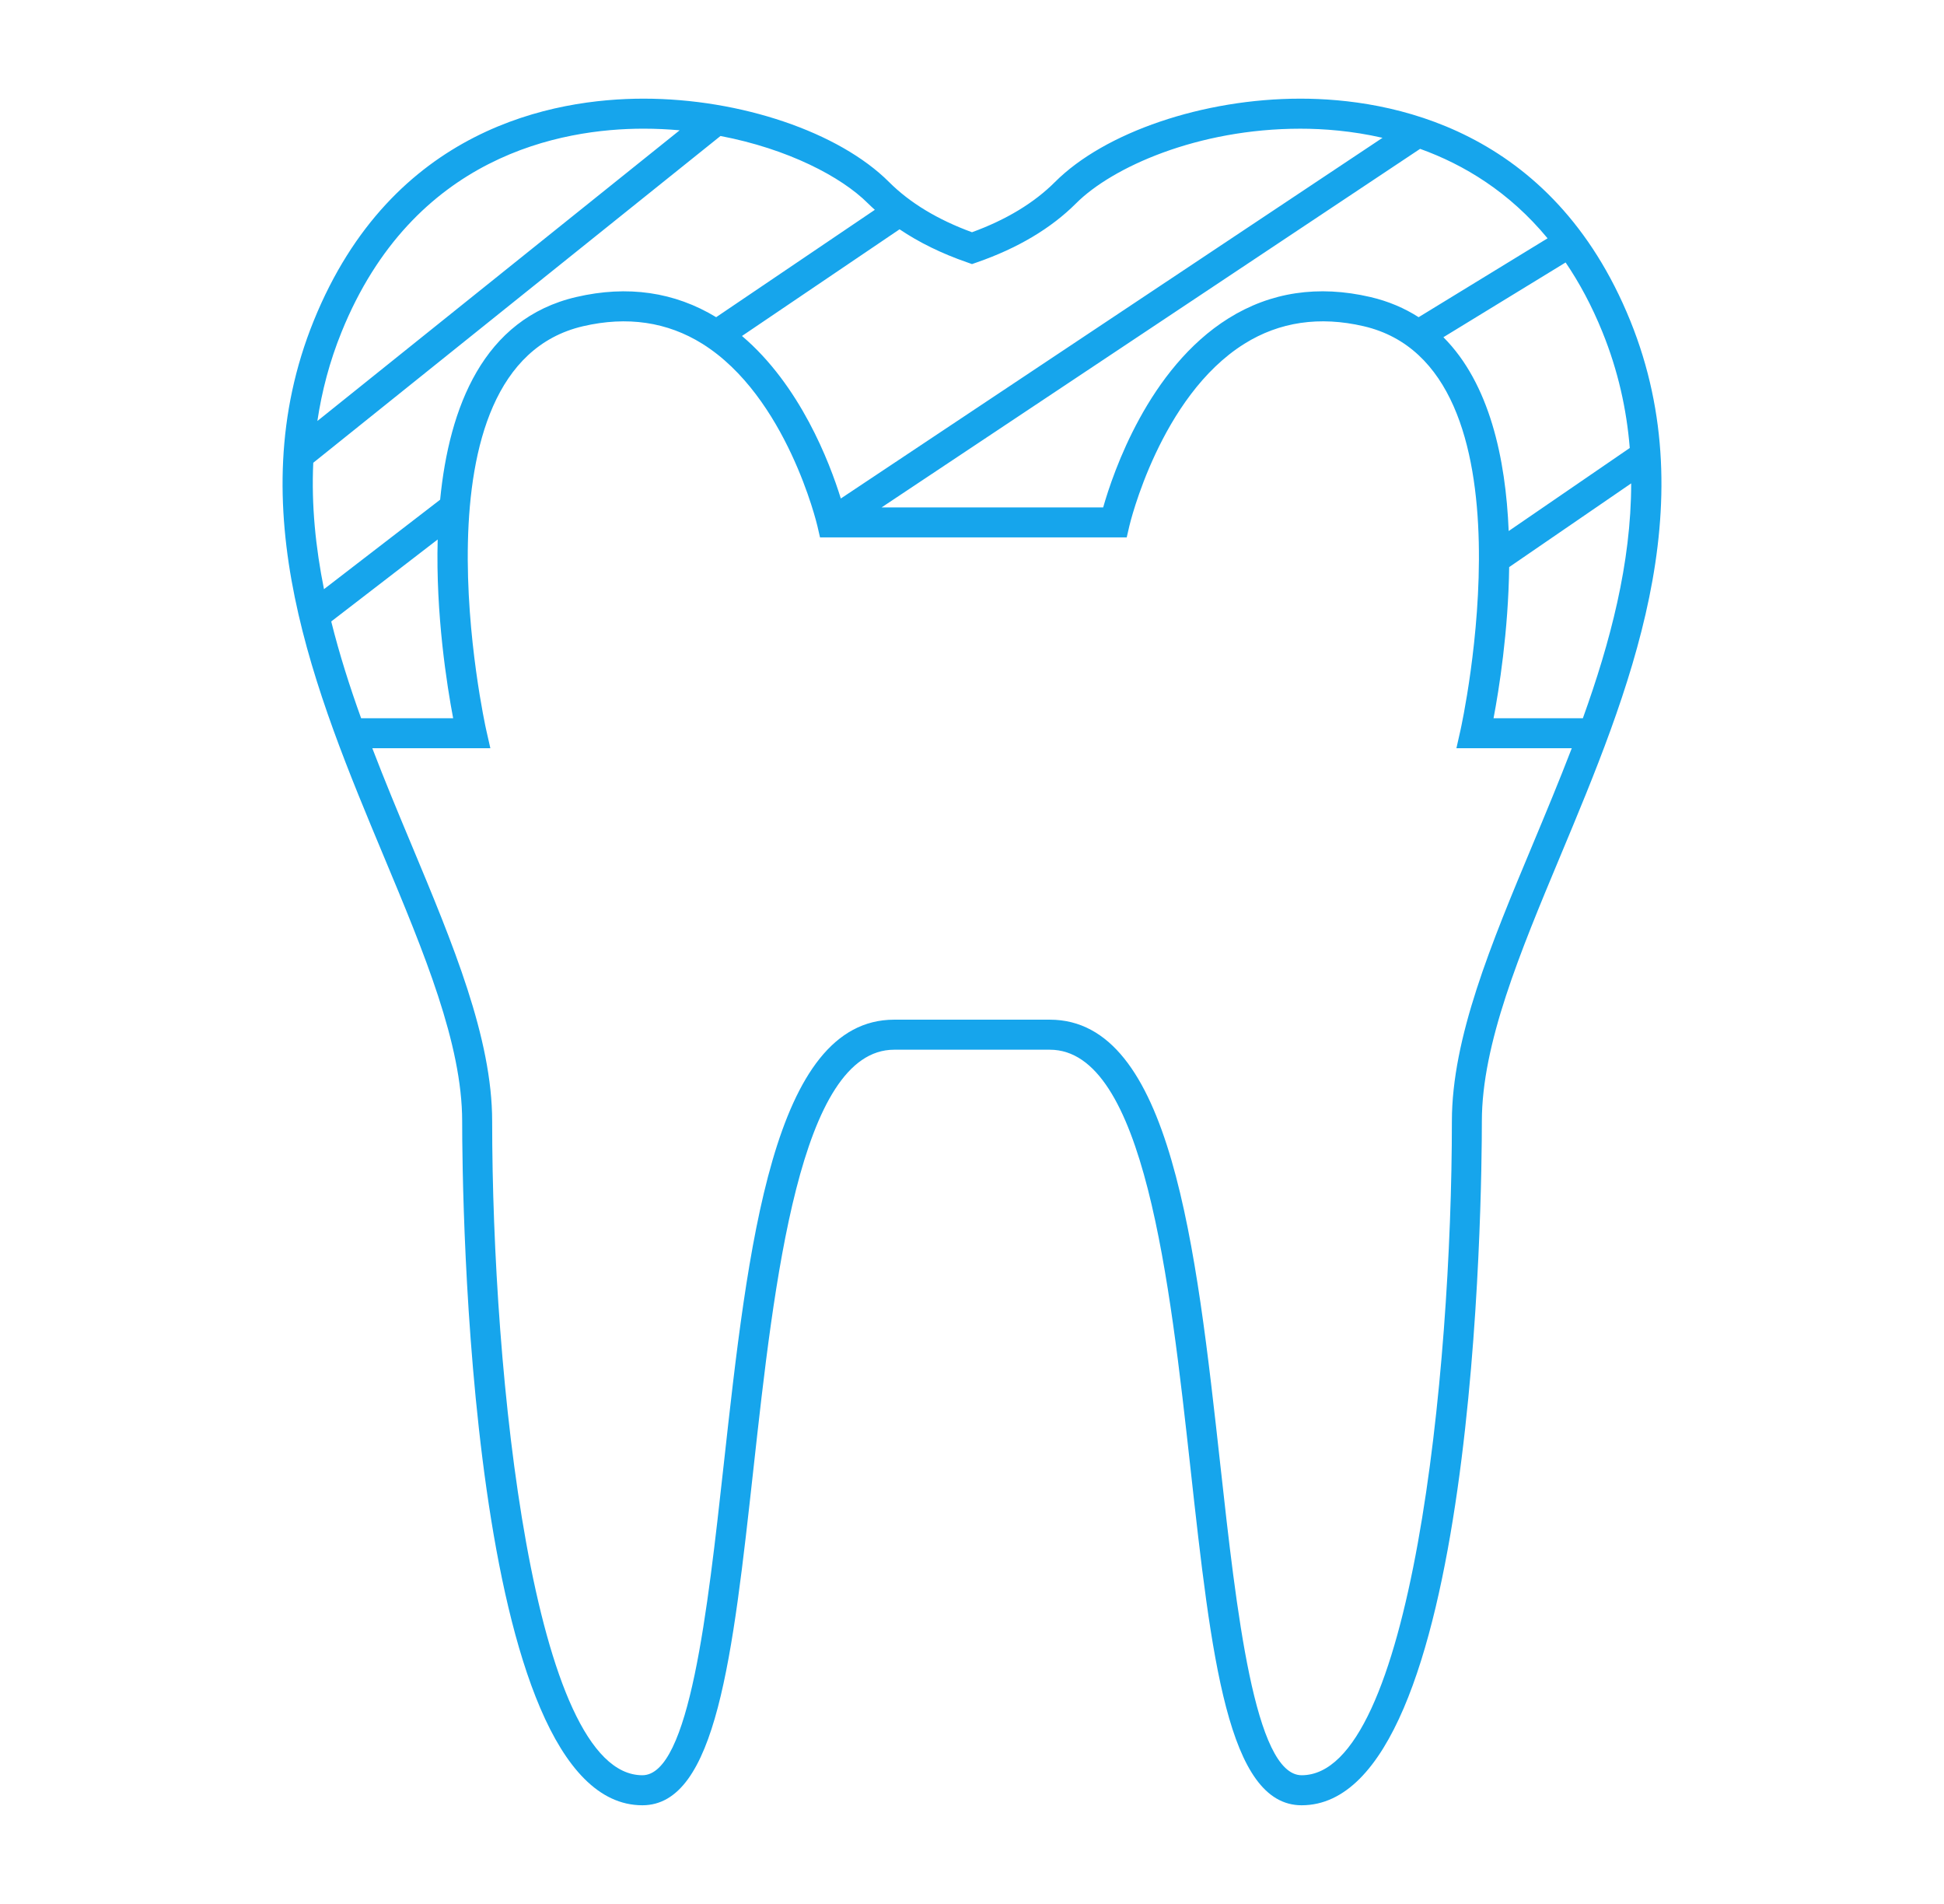<?xml version="1.0" encoding="utf-8"?>
<!-- Generator: Adobe Illustrator 14.0.0, SVG Export Plug-In . SVG Version: 6.00 Build 43363)  -->
<!DOCTYPE svg PUBLIC "-//W3C//DTD SVG 1.0//EN" "http://www.w3.org/TR/2001/REC-SVG-20010904/DTD/svg10.dtd">
<svg version="1.0" id="Layer_1" xmlns="http://www.w3.org/2000/svg" xmlns:xlink="http://www.w3.org/1999/xlink" x="0px" y="0px"
	 width="96px" height="94px" viewBox="0 0 96 94" enable-background="new 0 0 96 94" xml:space="preserve">
<path fill="#16A5EC" d="M73.755,35.461c0.27-1.416,0.729-4.288,0.772-7.463l6.025-4.133c0,3.937-1.033,7.84-2.386,11.596H73.755z
	 M75.682,41.709c-2.05,4.902-3.984,9.534-3.984,13.649c0,12.484-2.014,32.288-7.419,32.288c-2.322,0-3.221-8.133-4.015-15.31
	c-1.196-10.813-2.433-21.993-8.42-21.993h-7.688c-5.988,0-7.224,11.181-8.42,21.993c-0.793,7.177-1.692,15.31-4.014,15.31
	c-5.404,0-7.418-19.804-7.418-32.288c0-4.116-1.935-8.747-3.983-13.649c-0.648-1.55-1.313-3.143-1.935-4.767h5.829l-0.205-0.906
	c-0.041-0.178-3.962-17.895,4.784-19.93c2.175-0.505,4.157-0.214,5.887,0.865c4.168,2.602,5.667,8.924,5.681,8.987l0.133,0.575
	l15.145-0.001l0.133-0.574c0.015-0.063,1.512-6.386,5.681-8.987c1.73-1.081,3.711-1.371,5.888-0.865
	c8.738,2.033,4.824,19.752,4.783,19.931l-0.204,0.905h5.697C76.993,38.566,76.329,40.159,75.682,41.709z M16.357,30.682l5.257-4.047
	c-0.101,3.699,0.457,7.21,0.764,8.827h-4.544C17.268,33.892,16.759,32.295,16.357,30.682z M15.47,22.847L35.58,6.714
	c3.328,0.634,5.968,2.013,7.275,3.32c0.11,0.11,0.229,0.217,0.347,0.325l-7.836,5.301c-2.053-1.246-4.376-1.585-6.908-0.996
	c-4.601,1.069-6.278,5.455-6.723,10.007l-5.736,4.417C15.585,27.026,15.373,24.939,15.47,22.847z M16.866,16.394
	C20.407,7.657,27.733,6.353,31.785,6.353c0.606,0,1.199,0.029,1.778,0.08l-17.89,14.352C15.892,19.32,16.274,17.854,16.866,16.394z
	 M44.423,11.321c0.962,0.649,2.077,1.196,3.334,1.631L48,13.038l0.243-0.085c2.015-0.699,3.664-1.68,4.901-2.918
	c1.773-1.773,5.994-3.681,11.07-3.681c1.145,0,2.55,0.105,4.058,0.45l-26.75,17.808c-0.56-1.806-2.013-5.592-4.881-8.024
	L44.423,11.321z M76.423,11.766l-6.367,3.894c-0.691-0.442-1.478-0.784-2.381-0.995c-2.576-0.6-4.936-0.245-7.013,1.055
	c-3.949,2.468-5.692,7.602-6.185,9.333H43.533L70.129,7.349C72.295,8.128,74.533,9.478,76.423,11.766z M77.314,12.958
	c0.675,0.994,1.29,2.13,1.819,3.437c0.771,1.902,1.194,3.813,1.349,5.723l-5.979,4.1c-0.146-3.59-0.949-7.291-3.224-9.569
	L77.314,12.958z M80.508,15.837C76.639,6.296,68.639,4.871,64.215,4.871c-4.786,0-9.655,1.653-12.117,4.115
	c-1.029,1.03-2.407,1.864-4.098,2.48c-1.691-0.618-3.069-1.451-4.098-2.48C41.44,6.524,36.57,4.871,31.785,4.871
	c-4.424,0-12.424,1.425-16.292,10.966c-3.737,9.221,0.087,18.371,3.46,26.443c1.99,4.762,3.87,9.26,3.87,13.079
	c0,3.457,0.25,33.77,8.899,33.77c3.648,0,4.46-7.339,5.487-16.629c1.019-9.211,2.286-20.674,6.947-20.674h7.688
	c4.66,0,5.928,11.463,6.946,20.674c1.027,9.29,1.839,16.629,5.488,16.629c8.65,0,8.9-30.313,8.9-33.77
	c0-3.82,1.879-8.317,3.868-13.079C80.421,34.208,84.244,25.058,80.508,15.837z"/>
</svg>
